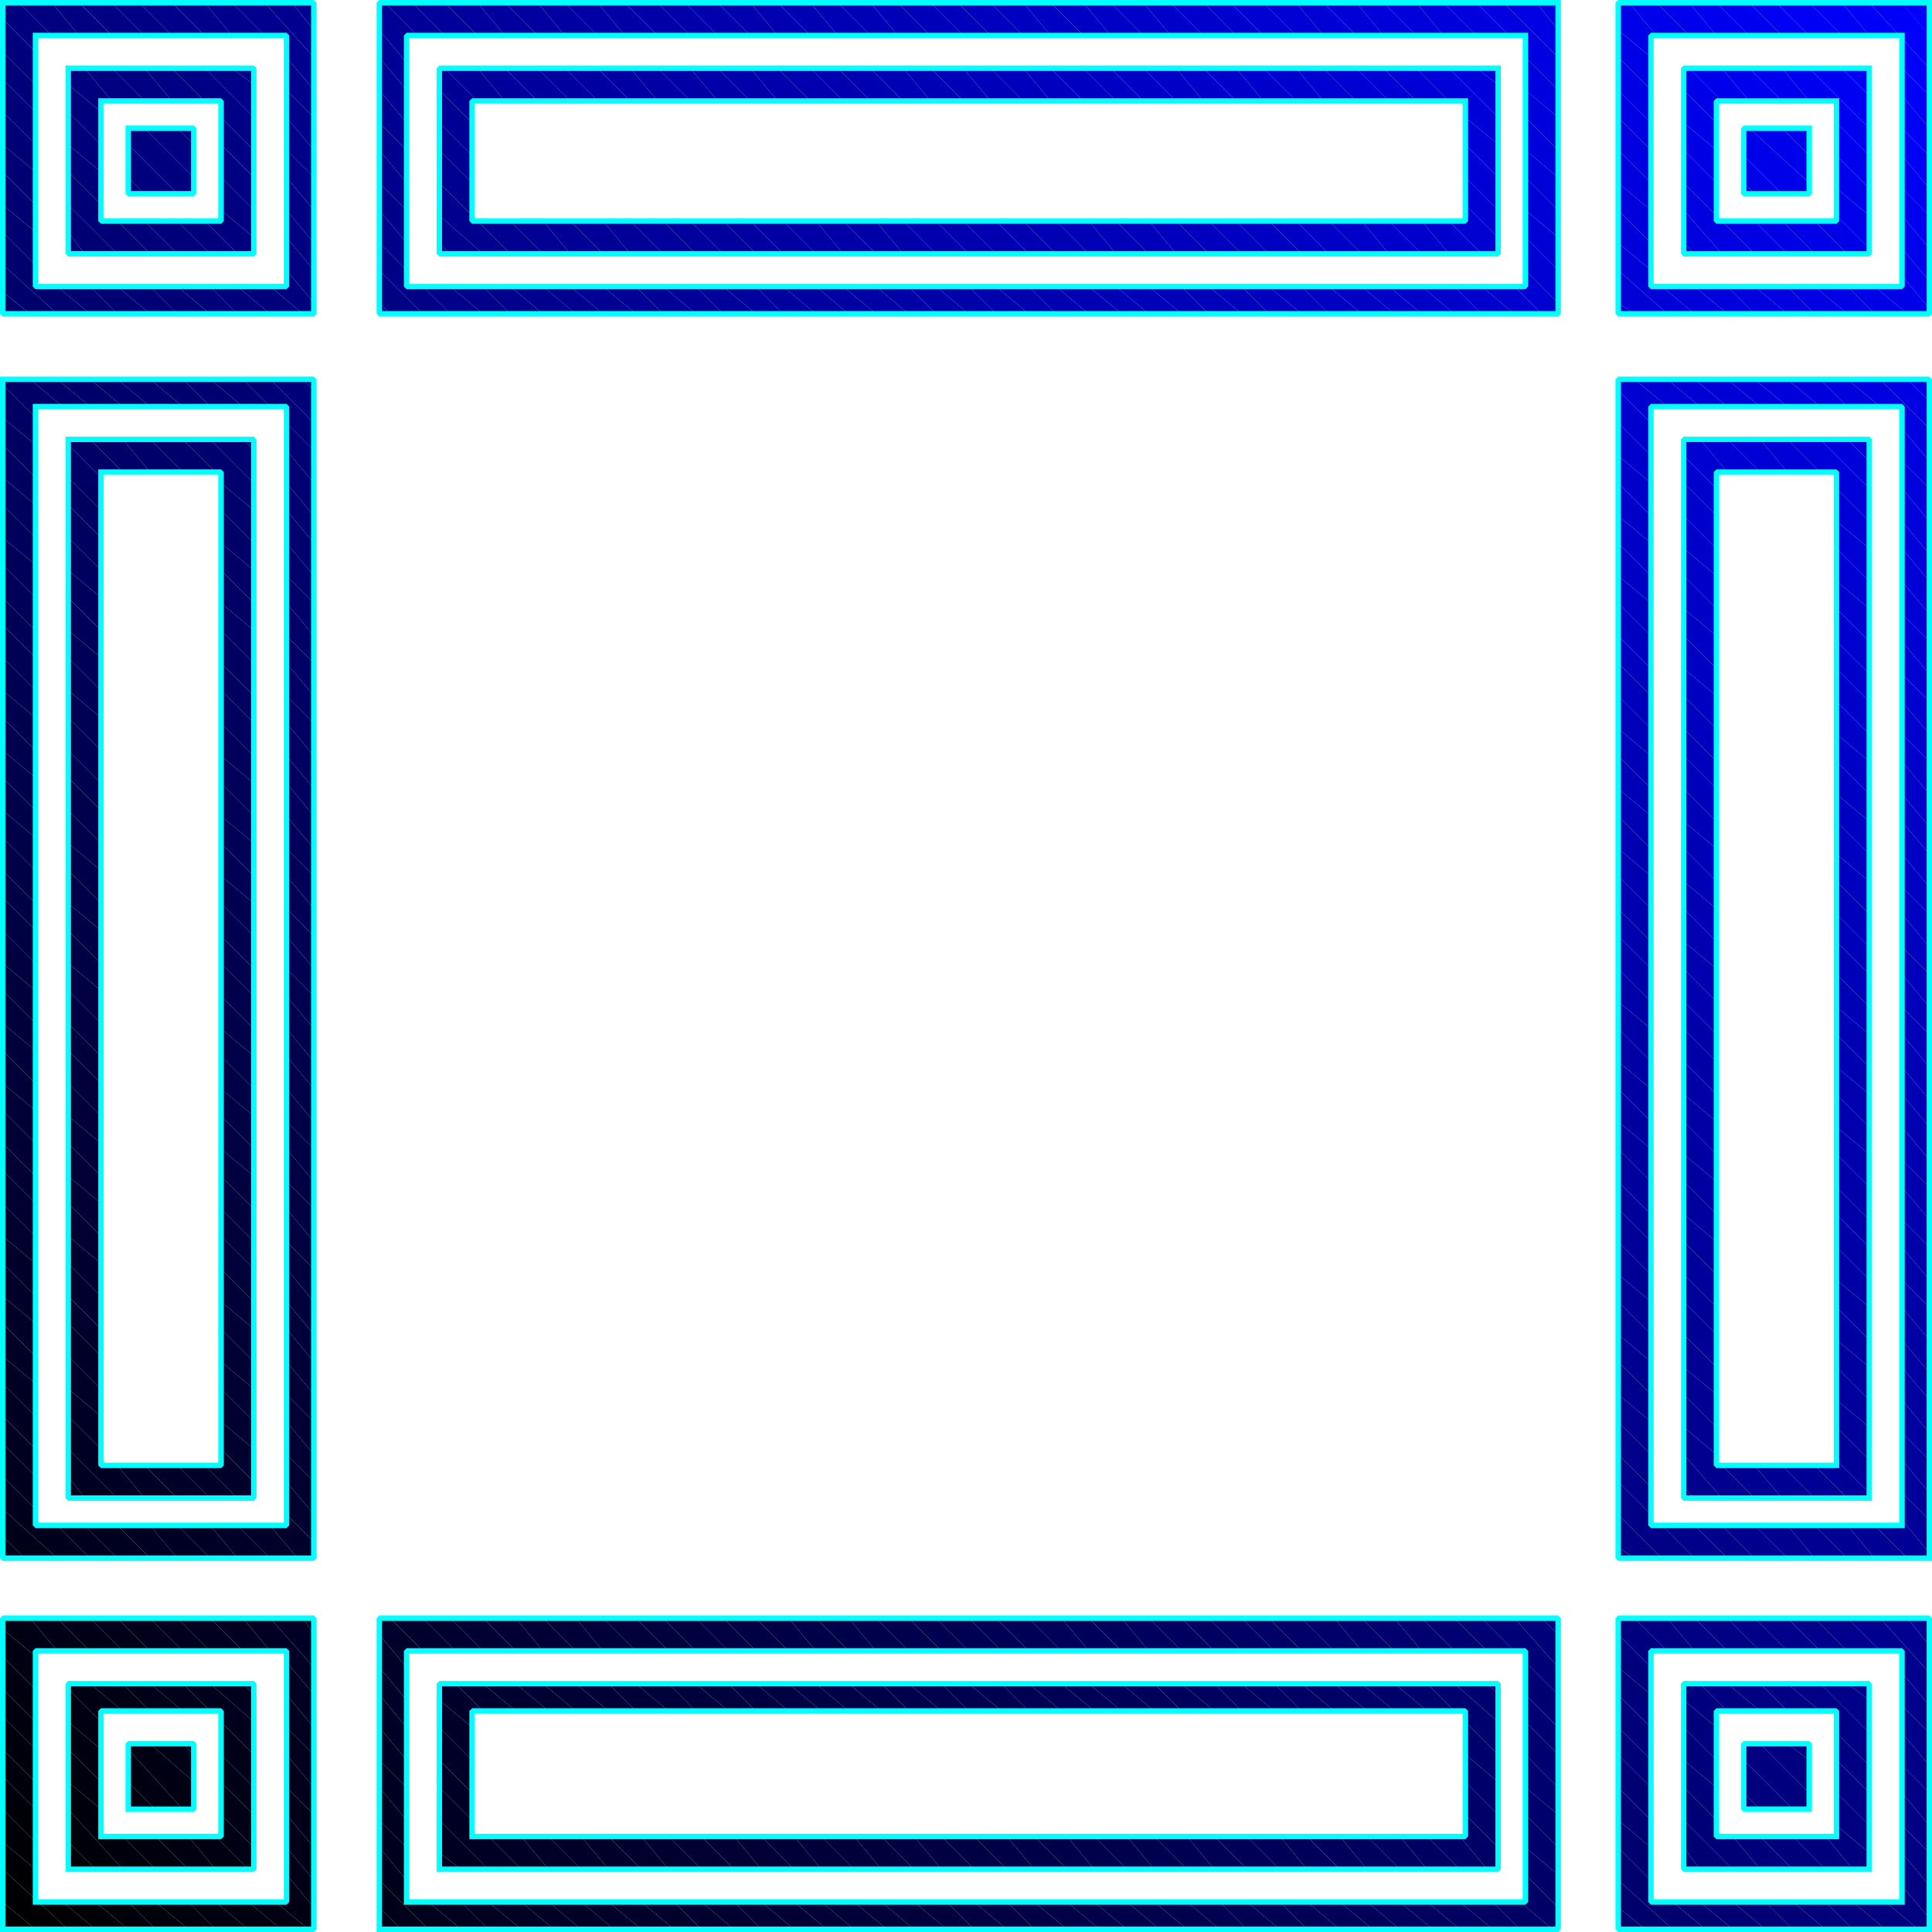 <svg xmlns="http://www.w3.org/2000/svg" width="354" height="354" version="1.2"><g fill="none" fill-rule="evenodd" stroke="#000" stroke-linecap="square" stroke-linejoin="bevel" font-family="'Sans Serif'" font-size="12.5" font-weight="400"><path fill="#00f" stroke="none" d="M.5 353.5h1-1m353-347-5-6h5v6"/><path fill="#000" stroke="none" d="M.5 353.5h1-1m1 0h-1v-5l6 5h-5"/><path fill="#000002" stroke="none" d="m6.5 353.5-6-5v-6l12 11h-6"/><path fill="#000004" stroke="none" d="m12.5 353.5-12-11v-5l6 5v6h5l6 5h-5"/><path fill="#000006" stroke="none" d="m17.5 353.5-6-5h6l6 5h-6m-11-11-6-5v-6l6 6v5"/><path fill="#000008" stroke="none" d="m23.5 353.5-6-5h6l5 5h-5m-11-11v-5l5 5h-5m-6-5-6-6v-6l6 6v6"/><path fill="#00000a" stroke="none" d="m28.5 353.5-5-5h5l6 5h-6m-11-11-5-5v-6l10 11h-5m-11-11-6-6v-5l6 6v5"/><path fill="#00000c" stroke="none" d="m34.5 353.5-6-5h6l5 5h-5m-12-11-10-11v-5l6 5v5h4l6 6h-6m-16-16-6-6v-6l6 6v6"/><path fill="#00000e" stroke="none" d="m39.5 353.5-5-5h5l6 5h-6m-11-11-6-6h6l6 6h-6m-10-11-6-5v-6l6 6v5m-12-11-6-6v-5l6 6v5"/><path fill="#000010" stroke="none" d="m45.5 353.5-6-5h6l6 5h-6m-11-11-6-6h6l5 6h-5m-11-11v-5l5 5h-5m-5-5-6-6v-5l6 5v6m-12-11-6-6v-6l6 6v6"/><path fill="#000012" stroke="none" d="m51.5 353.5-6-5h5l6 5h-5m-12-11-5-6h5l6 6h-6m-11-11-5-5v-6l10 11h-5m-10-11-6-5v-6l6 6v5m-12-11-6-6v-5l6 5v6"/><path fill="#000014" stroke="none" d="m56.5 353.5-6-5h2v-5l5 6v4h-1m-11-11-6-6h1v-4l6 6v4h-1m-12-11-10-11v-1h4l8 7v5h-2m-15-16-6-6v-1h4l6 5h-4v2m-12-12-6-5v-2h5l5 6h-4v1"/><path fill="#000016" stroke="none" d="m57.5 349.5-5-6v-5l5 6v5m-11-11-6-6v-6l6 6v6m-11-12-8-7h6l2 2v5m-13-13-6-5h6l5 5h-5m-12-11-5-6h5l6 6h-6"/><path fill="#000018" stroke="none" d="M69.5 353.5v-4l4 4h-4m-12-9-5-6v-6l5 6v6m-11-12-6-6v-5l6 6v5m-11-11-2-2h2v2m-8-8-5-5h5l6 5h-6m-11-11-6-6h6l6 6h-6m-16-17v-4l4 4h-4"/><path fill="#00001a" stroke="none" d="m73.5 353.5-4-4v-5l9 9h-5m-16-15-5-6v-5l5 5v6m-11-11-6-6v-6l6 6v6m-13-14-6-5h6l5 5h-5m-11-11-6-6h5l6 6h-5m-18-17-4-4v-5l10 9h-6"/><path fill="#00001c" stroke="none" d="m78.5 353.5-9-9v-6l5 6v4h4l6 5h-6m-21-21-5-5v-6l5 6v5m-11-11-6-6v-2h-2l-5-5h5l8 7v6m-19-19-6-6h6l6 6h-6m-17-17-10-9v-6l6 6v3h4l6 6h-6"/><path fill="#00001e" stroke="none" d="m84.5 353.5-6-5h6l5 5h-5m-10-9-5-6v-5l5 5v6m-17-17-5-6v-5l5 5v6m-11-12-8-7h6l2 2v5m-13-13-6-6h5l6 6h-5m-17-17-6-6h5l6 6h-5m-10-9-6-6v-6l6 6v6"/><path fill="#000020" stroke="none" d="m89.5 353.5-5-5h5l6 5h-6m-9-11v-3l4 3h-4m-6-4-5-5v-6l5 6v5m-17-17-5-5v-6l5 6v5m-11-11-2-2h2v2m-8-8-6-6h6l6 6h-6m-17-17-6-6h6l6 6h-6m-9-11v-4l3 4h-3m-6-4-6-6v-5l6 6v5"/><path fill="#002" stroke="none" d="m95.5 353.5-6-5h6l6 5h-6m-11-11-4-3v-6l9 9h-5m-10-9-5-6v-5l5 5v6m-17-17-5-6v-6l5 6v6m-13-14-6-6h6l5 6h-5m-17-17-6-6h6l5 6h-5m-12-11-3-4v-5l9 9h-6m-9-9-6-6v-6l6 6v6"/><path fill="#000024" stroke="none" d="m101.5 353.5-6-5h5l6 5h-5m-12-11-9-9v-6l6 6v3h3l6 6h-6m-15-15-5-5v-6l5 6v5m-17-17-5-6v-2h-3l-5-6h5l8 9v5m-25-25-5-6h5l6 6h-6m-11-11-9-9v-6l6 6v3h3l5 6h-5m-15-15-6-6v-5l6 5v6"/><path fill="#000026" stroke="none" d="m106.5 353.5-6-5h6l6 5h-6m-11-11-6-6h6l5 6h-5m-9-9-6-6v-5l6 6v5m-12-11-5-6v-6l5 6v6m-17-17-8-9h6l2 3v6m-19-20-6-6h6l5 6h-5m-12-11-5-6h5l6 6h-6m-8-9-6-6v-5l6 5v6m-12-12-6-5v-6l6 6v5"/><path fill="#000028" stroke="none" d="m112.5 353.5-6-5h5l6 5h-5m-12-11-5-6h5l6 6h-6m-14-14-6-6v-6l6 6v6m-12-12-5-6v-5l5 6v5m-17-17-2-3h2v3m-14-14-5-6h5l6 6h-6m-11-11-6-6h6l6 6h-6m-14-15-6-5v-6l6 6v5m-12-11-6-6v-5l6 5v6"/><path fill="#00002a" stroke="none" d="m117.5 353.5-6-5h6l6 5h-6m-11-11-6-6h6l5 6h-5m-20-20-6-6v-5l6 5v6m-12-11-5-6v-6l5 6v6m-25-26-6-6h6l5 6h-5m-11-11-6-6h5l6 6h-5m-20-20-6-6v-6l6 6v6m-12-12-6-5v-6l6 6v5"/><path fill="#00002c" stroke="none" d="m123.5 353.5-6-5h6l5 5h-5m-12-11-5-6h5l6 6h-6m-25-26-6-5v-3h3l5 5h-2v3m-12-11-5-6v-3h2l6 6h-3v3m-20-20-5-6h3v-2l5 5v3h-3m-11-11-6-6h3v-3l6 6v3h-3m-25-26-6-6v-5l6 6v5m-12-11-6-6v-5l6 5v6"/><path fill="#00002e" stroke="none" d="m128.5 353.5-5-5h5l6 5h-6m-11-11-6-6h6l5 6h-5m-23-29h-6l-5-5h5l6 5m-17-11-6-6h6l6 6h-6m-20-20-5-5v-6l5 6v5m-11-11-6-6v-5l6 5v6m-28-28-6-6v-6l6 6v6m-12-12-6-5v-6l6 6v5"/><path fill="#000030" stroke="none" d="m134.5 353.5-6-5h6l5 5h-5m-12-11-5-6h5l6 6h-6m-22-29h-6l-6-5h6l6 5m-17-11-6-6h5l6 6h-5m-26-25-5-6v-5l5 5v6m-11-12-6-5v-6l6 6v5m-28-28-6-6v-5l6 5v6m-12-11-6-6v-6l6 6v6"/><path fill="#000032" stroke="none" d="m139.5 353.5-5-5h5l6 5h-6m-11-11-6-6h6l6 6h-6m-23-29h-5l-6-5h5l6 5m-17-11-6-6h6l6 6h-6m-31-31-5-5v-6l5 6v5m-11-11-6-6v-5l6 5v6m-28-29-6-5v-6l6 6v5m-12-11-6-6v-5l6 6v5"/><path fill="#000034" stroke="none" d="m145.5 353.5-6-5h6l6 5h-6m-11-11-6-6h6l5 6h-5m-23-29h-6l-6-5h6l6 5m-17-11-6-6h6l5 6h-5m-37-36-5-6v-5l5 5v6m-11-12-6-5v-6l6 6v5m-28-28-6-6v-5l6 5v6m-12-11-6-6v-6l6 6v6"/><path fill="#000036" stroke="none" d="m151.5 353.5-6-5h5l6 5h-5m-12-11-5-6h5l6 6h-6m-23-29h-5l-6-5h6l5 5m-17-11-5-6h5l6 6h-6m-42-42-5-5v-6l5 6v5m-11-11-6-6v-5l6 5v6m-28-29-6-5v-6l6 6v5m-12-11-6-6v-5l6 5v6"/><path fill="#000038" stroke="none" d="m156.5 353.5-6-5h6l6 5h-6m-11-11-6-6h6l5 6h-5m-23-29h-6l-5-5h5l6 5m-17-11-6-6h6l5 6h-5m-48-47-5-6v-6l5 6v6m-11-12-6-5v-6l6 6v5m-28-28-6-6v-5l6 5v6m-12-12-6-5v-6l6 6v5"/><path fill="#00003a" stroke="none" d="m162.5 353.5-6-5h5l6 5h-5m-12-11-5-6h5l6 6h-6m-23-29h-5l-6-5h6l5 5m-17-11-5-6h5l6 6h-6m-53-53-5-6v-5l5 6v5m-11-11-6-6v-6l6 6v6m-28-29-6-5v-6l6 6v5m-12-11-6-6v-5l6 5v6"/><path fill="#00003c" stroke="none" d="m167.5 353.5-6-5h6l6 5h-6m-11-11-6-6h6l5 6h-5m-23-29h-6l-5-5h5l6 5m-17-11-6-6h6l6 6h-6m-59-58-5-6v-6l5 6v6m-11-12-6-6v-5l6 6v5m-28-28-6-6v-6l6 6v6m-12-12-6-5v-6l6 6v5"/><path fill="#00003e" stroke="none" d="m173.5 353.5-6-5h6l5 5h-5m-12-11-5-6h5l6 6h-6m-23-29h-5l-6-5h6l5 5m-16-11-6-6h5l6 6h-5m-65-64-5-6v-5l5 5v6m-11-11-6-6v-6l6 6v6m-28-29-6-6v-5l6 6v5m-12-11-6-6v-5l6 5v6"/><path fill="#000040" stroke="none" d="m178.5 353.5-5-5h5l6 5h-6m-11-11-6-6h6l5 6h-5m-23-29h-6l-5-5h5l6 5m-17-11-6-6h6l6 6h-6m-70-70-5-5v-6l5 6v5m-11-11-6-6v-5l6 5v6m-28-28-6-6v-6l6 6v6m-12-12-6-5v-6l6 6v5"/><path fill="#000042" stroke="none" d="m184.5 353.5-6-5h6l5 5h-5m-12-11-5-6h5l6 6h-6m-22-29h-6l-6-5h6l6 5m-17-11-6-6h5l6 6h-5m-76-75-5-6v-5l5 5v6m-11-12-6-5v-6l6 6v5m-28-28-6-6v-5l6 5v6m-12-11-6-6v-6l6 6v6"/><path fill="#004" stroke="none" d="m189.5 353.5-5-5h5l6 5h-6m-11-11-6-6h6l6 6h-6m-23-29h-5l-6-5h5l6 5m-17-11-6-6h6l6 6h-6m-81-81-5-5v-6l5 6v5m-11-11-6-6v-5l6 5v6m-28-29-6-5v-6l6 6v5m-12-11-6-6v-5l6 6v5"/><path fill="#000046" stroke="none" d="m195.5 353.5-6-5h6l6 5h-6m-11-11-6-6h6l5 6h-5m-23-29h-6l-6-5h6l6 5m-17-11-6-6h6l5 6h-5m-87-86-5-6v-5l5 5v6m-11-12-6-5v-6l6 6v5m-28-28-6-6v-5l6 5v6m-12-11-6-6v-6l6 6v6"/><path fill="#000048" stroke="none" d="m201.5 353.5-6-5h5l6 5h-5m-12-11-5-6h5l6 6h-6m-23-29h-5l-6-5h6l5 5m-17-11-5-6h5l6 6h-6m-92-92-5-5v-6l5 6v5m-11-11-6-6v-5l6 5v6m-28-29-6-5v-6l6 6v5m-12-11-6-6v-5l6 5v6"/><path fill="#00004a" stroke="none" d="m206.5 353.5-6-5h6l6 5h-6m-11-11-6-6h6l5 6h-5m-23-29h-6l-5-5h5l6 5m-17-11-6-6h6l5 6h-5m-98-97-5-6v-6l5 6v6m-11-12-6-5v-6l6 6v5m-28-28-6-6v-5l6 5v6m-12-12-6-5v-6l6 6v5"/><path fill="#00004c" stroke="none" d="m212.5 353.5-6-5h5l6 5h-5m-12-11-5-6h5l6 6h-6m-23-29h-5l-6-5h6l5 5m-17-11-5-6h5l6 6h-6m-103-103-5-6v-5l5 6v5m-11-11-6-6v-6l6 6v6m-28-29-6-5v-6l6 6v5m-12-11-6-6v-5l6 5v6"/><path fill="#00004e" stroke="none" d="m217.5 353.5-6-5h6l6 5h-6m-11-11-6-6h6l5 6h-5m-23-29h-6l-5-5h5l6 5m-17-11-6-6h6l6 6h-6m-109-108-5-6v-6l5 6v6m-11-12-6-6v-5l6 6v5m-28-28-6-6v-6l6 6v6m-12-12-6-5v-6l6 6v5"/><path fill="#000050" stroke="none" d="m223.5 353.5-6-5h6l5 5h-5m-12-11-5-6h5l6 6h-6m-23-29h-5l-6-5h6l5 5m-16-11-6-6h5l6 6h-5m-115-114-5-6v-5l5 5v6m-11-11-6-6v-6l6 6v6m-28-29-6-6v-5l6 6v5m-12-11-6-6v-5l6 5v6"/><path fill="#000052" stroke="none" d="m228.5 353.5-5-5h5l6 5h-6m-11-11-6-6h6l5 6h-5m-23-29h-6l-5-5h5l6 5m-17-11-6-6h6l6 6h-6m-120-120-5-5v-6l5 6v5m-11-11-6-6v-5l6 5v6m-28-28-6-6v-6l6 6v6m-12-12-6-5v-6l6 6v5"/><path fill="#000054" stroke="none" d="m234.5 353.5-6-5h6l5 5h-5m-12-11-5-6h5l6 6h-6m-22-29h-6l-6-5h6l6 5m-17-11-6-6h5l6 6h-5m-126-125-5-6v-5l5 5v6m-11-12-6-5v-6l6 6v5m-28-28-6-6v-5l6 5v6m-12-11-6-6v-6l6 6v6"/><path fill="#000056" stroke="none" d="m239.5 353.5-5-5h5l6 5h-6m-11-11-6-6h6l6 6h-6m-23-29h-5l-6-5h5l6 5m-17-11-6-6h6l6 6h-6m-131-131-5-5v-6l5 6v5m-11-11-6-6v-5l6 5v6m-28-29-6-5v-6l6 6v5m-12-11-6-6v-5l6 6v5"/><path fill="#000058" stroke="none" d="m245.5 353.5-6-5h6l6 5h-6m-11-11-6-6h6l5 6h-5m-23-29h-6l-6-5h6l6 5m-17-11-6-6h6l5 6h-5m-137-136-5-6v-5l5 5v6m-11-12-6-5v-6l6 6v5m-28-28-6-6v-5l6 5v6m-12-11-6-6v-6l6 6v6"/><path fill="#00005a" stroke="none" d="m251.5 353.5-6-5h5l6 5h-5m-12-11-5-6h5l6 6h-6m-23-29h-5l-6-5h6l5 5m-17-11-5-6h5l6 6h-6m-142-142-5-5v-6l5 6v5m-11-11-6-6v-5l6 5v6m-28-29-6-5v-6l6 6v5m-12-11-6-6v-5l6 5v6"/><path fill="#00005c" stroke="none" d="m256.5 353.5-6-5h6l6 5h-6m-11-11-6-6h6l5 6h-5m-23-29h-6l-5-5h5l6 5m-17-11-6-6h6l5 6h-5m-148-147-5-6v-6l5 6v6m-11-12-6-5v-6l6 6v5m-28-28-6-6v-5l6 5v6m-12-12-6-5v-6l6 6v5"/><path fill="#00005e" stroke="none" d="m262.5 353.5-6-5h5l6 5h-5m-12-11-5-6h5l6 6h-6m-23-29h-5l-6-5h6l5 5m-17-11-5-6h5l6 6h-6m-153-153-5-6v-5l5 6v5m-11-11-6-6v-6l6 6v6m-28-29-6-5v-6l6 6v5m-12-11-6-6v-5l6 5v6"/><path fill="#000060" stroke="none" d="m267.5 353.5-6-5h6l6 5h-6m-11-11-6-6h6l5 6h-5m-23-29h-6l-5-5h5l6 5m-17-11-6-6h6l6 6h-6m-159-158-5-6v-6l5 6v6m-11-12-6-6v-5l6 6v5m-28-28-6-6v-6l6 6v6m-12-12-6-5v-6l6 6v5"/><path fill="#000062" stroke="none" d="m273.5 353.5-6-5h6l5 5h-5m-12-11-5-6h5l6 6h-6m-23-29h-5l-6-5h6l5 5m-16-11-6-6h5l6 6h-5m-165-164-5-6v-5l5 5v6m-11-11-6-6v-6l6 6v6m-28-29-6-6v-5l6 6v5m-12-11-6-6v-5l6 5v6"/><path fill="#000064" stroke="none" d="m278.5 353.5-5-5h5l6 5h-6m-11-11-6-6h6l5 6h-5m-23-29h-6l-5-5h5l6 5m-17-11-6-6h6l6 6h-6m-170-170-5-5v-6l5 6v5m-11-11-6-6v-5l6 5v6m-28-28-6-6v-6l6 6v6m-12-12-6-5v-6l6 6v5"/><path fill="#006" stroke="none" d="m284.5 353.5-6-5h1v-5l6 6v4h-1m-12-11-5-6h1v-4l6 6v4h-2m-22-29h-6l-6-5h6l6 5m-17-11-6-6h5l6 6h-5m-176-175-5-6v-5l5 5v6m-11-12-6-5v-6l6 6v5m-28-28-6-6v-1h4l6 6h-4v1m-12-11-6-6v-1h5l6 5h-5v2"/><path fill="#000068" stroke="none" d="m285.5 349.5-6-6v-5l6 5v6m-11-11-6-6v-6l6 6v6m-19-25h-5l-6-5h5l6 5m-17-11-6-6h6l6 6h-6m-181-181-5-5v-6l5 6v5m-11-11-6-6v-5l6 5v6m-24-24-6-6h6l5 6h-5m-11-12-6-5h5l6 5h-5"/><path fill="#00006a" stroke="none" d="M296.5 353.5v-4l5 4h-5m-11-10-6-5v-6l6 6v5m-11-11-6-6v-5l6 5v6m-13-19h-6l-6-5h6l6 5m-17-11-6-6h6l5 6h-5m-187-186-5-6v-5l5 5v6m-11-12-6-5v-6l6 6v5m-19-18-5-6h5l6 6h-6m-11-12-6-5h6l6 5h-6m-16-17v-4l5 4h-5"/><path fill="#00006c" stroke="none" d="m301.5 353.5-5-4v-5l10 9h-5m-16-15-6-6v-5l6 5v6m-11-12-6-5v-6l6 6v5m-8-13h-5l-6-5h6l5 5m-17-11-5-6h5l6 6h-6m-192-192-5-5v-6l5 6v5m-11-11-6-6v-5l6 5v6m-13-13-6-6h6l6 6h-6m-11-12-6-5h5l6 5h-5m-17-17-5-4v-5l10 9h-5"/><path fill="#00006e" stroke="none" d="m306.5 353.5-10-9v-6l6 6v4h4l6 5h-6m-21-21-6-5v-6l6 6v5m-11-11-6-6v-2h-2l-5-5h5l8 7v6m-19-19-6-6h6l5 6h-5m-198-197-5-6v-6l5 6v6m-11-12-6-5v-2h-1l-6-6h5l8 8v5m-19-19-6-5h6l6 5h-6m-17-17-10-9v-6l6 6v4h4l6 5h-6"/><path fill="#000070" stroke="none" d="m312.5 353.5-6-5h5l6 5h-5m-10-9-6-6v-5l6 5v6m-17-17-6-6v-6l6 6v6m-11-12-8-7h6l2 2v5m-14-13-5-6h5l6 6h-6m-203-203-5-6v-5l5 6v5m-11-11-8-8h6l2 2v6m-13-14-6-5h6l5 5h-5m-17-17-6-5h6l5 5h-5m-10-9-6-6v-5l6 5v6"/><path fill="#000072" stroke="none" d="m317.5 353.5-6-5h6l6 5h-6m-9-11v-4l3 4h-3m-6-4-6-5v-6l6 6v5m-17-17-6-6v-5l6 6v5m-11-11-2-2h2v2m-8-8-6-6h6l6 6h-6m-209-208-5-6v-6l5 6v6m-11-12-2-2h2v2m-8-8-5-5h5l6 5h-6m-17-17-5-5h5l6 5h-6m-9-11v-4l3 4h-3m-6-4-6-5v-6l6 6v5"/><path fill="#000074" stroke="none" d="m323.5 353.5-6-5h6l5 5h-5m-12-11-3-4v-5l9 9h-6m-9-9-6-6v-6l6 6v6m-17-17-6-6v-6l6 6v6m-13-14-6-6h5l6 6h-5m-215-214-5-6v-5l5 5v6m-13-14-6-5h6l5 5h-5m-17-17-6-5h6l5 5h-5m-12-11-3-4v-5l9 9h-6m-9-9-6-6v-5l6 5v6"/><path fill="#000076" stroke="none" d="m328.5 353.5-5-5h5l6 5h-6m-11-11-9-9v-6l6 6v3h3l5 6h-5m-15-15-6-6v-5l6 6v5m-17-17-6-6v-2h-2l-6-6h6l8 9v5m-228-228-5-5v-3h-3l-5-5h5l8 8v5m-25-25-5-5h5l6 5h-6m-11-11-9-9v-6l6 6v3h3l6 6h-6m-15-15-6-5v-6l6 6v5"/><path fill="#000078" stroke="none" d="m334.5 353.5-6-5h6l5 5h-5m-12-11-5-6h5l6 6h-6m-8-9-6-6v-5l6 5v6m-12-11-6-6v-6l6 6v6m-17-17-8-9h5l3 3v6m-228-228-8-8h6l2 2v6m-19-20-6-5h6l5 5h-5m-11-11-6-6h5l6 6h-5m-9-9-6-6v-5l6 5v6m-12-11-6-6v-6l6 6v6"/><path fill="#00007a" stroke="none" d="m339.5 353.5-5-5h5l6 5h-6m-11-11-6-6h6l6 6h-6m-9-11v-3l3 3h-3m-5-4-6-5v-6l6 6v5m-12-11-6-6v-5l6 5v6m-17-17-3-3h3v3m-228-228-2-2h2v2m-14-14-5-5h5l6 5h-6m-11-11-6-6h6l6 6h-6m-9-11v-3l3 3h-3m-5-4-6-5v-6l6 6v5m-12-11-6-6v-5l6 6v5"/><path fill="#00007c" stroke="none" d="m345.5 353.5-6-5h6l6 5h-6m-11-11-6-6h6l5 6h-5m-12-11-3-3v-6l9 9h-6m-8-9-6-6v-5l6 5v6m-12-12-6-5v-6l6 6v5m-253-253-6-5h6l6 5h-6m-11-11-6-6h5l6 6h-5m-12-11-3-3v-6l9 9h-6m-8-9-6-6v-5l6 5v6m-12-11-6-6v-6l6 6v6"/><path fill="#00007e" stroke="none" d="m351.5 353.5-6-5h3v-3l5 6v2h-2m-12-11-5-6h2v-2l6 5v3h-3m-11-11-9-9v-3h3l9 9v3h-3m-14-15-6-5v-3h3l5 5h-2v3m-12-11-6-6v-3h3l6 6h-3v3m-247-248-6-5h3v-3l5 6v2h-2m-12-11-6-6h3v-2l6 5v3h-3m-11-11-9-9v-3h3l9 9v3h-3m-14-15-6-5v-3h3l5 6h-2v2m-12-11-6-6v-3h3l6 6h-3v3"/><path fill="navy" stroke="none" d="m353.5 351.5-5-6v-6l5 6v6m-11-12-6-5v-6l6 6v5m-11-11-9-9h5l4 3v6m-15-15-5-5h5l6 5h-6m-11-11-6-6h6l5 6h-5m-248-247-5-6v-6l5 6v6m-11-12-6-5v-6l6 6v5m-11-11-9-9h6l3 3v6m-15-14-5-6h5l6 6h-6m-11-12-6-6h6l5 6h-5"/><path fill="#000082" stroke="none" d="m353.5 345.5-5-6v-5l5 5v6m-11-11-6-6v-6l6 6v6m-11-12-4-3h4v3m-9-9-6-5h6l5 5h-5m-12-11-5-6h5l6 6h-6m-14-17v-2l3 2h-3m-227-228v-2l2 2h-2m-12-8-5-6v-5l5 6v5m-11-11-6-6v-6l6 6v6m-11-12-3-3h3v3m-9-8-6-6h6l5 6h-5m-12-12-5-6h5l6 6h-6"/><path fill="#000084" stroke="none" d="m353.5 339.5-5-5v-6l5 6v5m-11-11-6-6v-5l6 6v5m-15-15-5-5h5l6 5h-6m-11-11-6-6h6l6 6h-6m-17-17-3-2v-6l8 8h-5m-228-228-2-2v-6l8 8h-6m-14-13-5-6v-6l5 6v6m-11-12-6-6v-5l6 6v5m-15-14-5-6h5l6 6h-6m-11-12-6-6h6l6 6h-6"/><path fill="#000086" stroke="none" d="m353.5 334.5-5-6v-5l5 5v6m-11-11-6-6v-4h-3l-6-5h6l9 9v6m-20-21-6-6h5l6 6h-5m-18-17-8-8v-6l6 6v2h2l6 6h-6m-227-228-8-8v-5l5 5v3h3l5 5h-5m-20-19-5-6v-5l5 5v6m-11-11-6-6v-3h-3l-6-6h6l9 9v6m-20-21-6-6h5l6 6h-5"/><path fill="#008" stroke="none" d="m353.5 328.5-5-5v-6l5 6v5m-11-11-9-9h5l4 3v6m-15-15-6-6h6l6 6h-6m-17-17-6-6h6l6 6h-6m-8-8-6-6v-5l6 6v5m-220-220-5-5h5l6 5h-6m-8-8-5-5v-6l5 6v5m-17-17-5-5v-6l5 6v5m-11-11-9-9h5l4 3v6m-15-15-6-6h6l6 6h-6"/><path fill="#00008a" stroke="none" d="m353.5 323.5-5-6v-5l5 5v6m-11-12-4-3h4v3m-9-9-6-6h5l6 6h-5m-17-17-6-6h5l6 6h-5m-8-11v-2l2 2h-2m-6-2-6-6v-6l6 6v6m-214-215-6-5h6l5 5h-5m-8-11v-2l2 2h-2m-6-2-5-6v-5l5 5v6m-17-17-5-6v-5l5 5v6m-11-12-4-3h4v3m-9-9-6-6h6l5 6h-5"/><path fill="#00008c" stroke="none" d="m353.5 317.5-5-5v-6l5 6v5m-15-15-6-6h6l6 6h-6m-17-17-6-6h6l6 6h-6m-11-11-2-2v-6l7 8h-5m-8-8-6-6v-5l6 5v6m-209-209-5-5h5l6 5h-6m-11-11-2-2v-5l8 7h-6m-8-8-5-5v-6l5 6v5m-17-17-5-5v-6l5 6v5m-15-15-5-6h5l6 6h-6"/><path fill="#00008e" stroke="none" d="m353.5 312.5-5-6v-4h-4l-6-6h6l9 10v6m-26-27-6-6h6l5 6h-5m-12-11-7-8v-5l6 5v2h1l6 6h-6m-13-14-6-5v-6l6 6v5m-203-203-6-5h6l6 5h-6m-11-11-8-7v-6l6 6v1h1l6 6h-5m-14-13-5-6v-5l5 5v6m-17-17-5-6v-4h-4l-6-6h6l9 10v6"/><path fill="#000090" stroke="none" d="m353.5 306.5-9-10h5l4 5v5m-21-21-5-6h5l6 6h-6m-11-11-6-6h6l5 6h-5m-7-8-6-5v-6l6 6v5m-12-11-6-6v-5l6 5v6m-197-198-6-5h5l6 5h-5m-12-11-6-6h6l6 6h-6m-7-7-6-6v-6l6 6v6m-12-12-5-5v-6l5 6v5m-17-17-9-10h5l4 5v5"/><path fill="#000092" stroke="none" d="m353.5 301.5-4-5h4v5m-15-16-6-6h6l5 6h-5m-12-11-5-6h5l6 6h-6m-12-13-6-6v-5l6 5v6m-12-12-6-5v-6l6 6v5m-192-192-6-5h6l6 5h-6m-11-11-6-6h6l5 6h-5m-13-13-6-6v-5l6 6v5m-12-11-5-6v-6l5 6v6m-17-17-4-5h4v5"/><path fill="#000094" stroke="none" d="m343.5 285.5-5-6h5l6 6h-6m-11-11-6-6h6l6 6h-6m-18-19-6-5v-6l6 6v5m-12-11-6-6v-5l6 5v6m-186-187-6-5h6l5 5h-5m-12-11-5-6h5l6 6h-6m-18-18-6-6v-6l6 6v6m-12-12-5-6v-5l5 6v5"/><path fill="#000096" stroke="none" d="m349.5 285.5-6-6h5v-1l5 6v1h-4m-11-11-6-6h4v-1l6 6v1h-4m-24-24-6-6v-6l6 6v6m-12-12-6-5v-6l6 6v5m-181-181-5-5h5l6 5h-6m-11-11-6-6h6l5 6h-5m-24-24-6-6v-4h1l6 6h-1v4m-12-11-5-6v-5h1l6 6h-2v5"/><path fill="#000098" stroke="none" d="m353.5 284.5-5-6v-5l5 5v6m-11-11-6-6v-6l6 6v6m-28-29-6-6v-5l6 6v5m-12-11-6-6v-6l6 6v6m-175-176-6-5h6l5 5h-5m-12-11-5-6h5l6 6h-6m-28-28-6-6h6l5 6h-5m-11-12-6-6h5l6 6h-5"/><path fill="#00009a" stroke="none" d="m353.5 278.5-5-5v-6l5 6v5m-11-11-6-6v-5l6 5v6m-28-28-6-6v-6l6 6v6m-12-12-6-6v-5l6 6v5m-170-170-5-5h5l6 5h-6m-11-11-6-6h6l6 6h-6m-29-28-5-6h5l6 6h-6m-11-12-6-6h6l6 6h-6"/><path fill="#00009c" stroke="none" d="m353.5 273.5-5-6v-5l5 5v6m-11-12-6-5v-6l6 6v5m-28-28-6-6v-5l6 5v6m-12-11-6-6v-6l6 6v6m-164-165-6-5h6l5 5h-5m-11-11-6-6h5l6 6h-5m-29-28-6-6h6l6 6h-6m-11-12-6-6h6l5 6h-5"/><path fill="#00009e" stroke="none" d="m353.5 267.5-5-5v-6l5 6v5m-11-11-6-6v-5l6 5v6m-28-29-6-5v-6l6 6v5m-12-11-6-6v-5l6 5v6m-159-159-5-5h5l6 5h-6m-11-11-6-6h6l6 6h-6m-28-28-6-6h5l6 6h-5m-12-12-5-6h5l6 6h-6"/><path fill="#0000a0" stroke="none" d="m353.5 262.5-5-6v-6l5 6v6m-11-12-6-5v-6l6 6v5m-28-28-6-6v-5l6 5v6m-12-12-6-5v-6l6 6v5m-153-153-6-5h6l6 5h-6m-11-11-6-6h5l6 6h-5m-29-28-6-6h6l6 6h-6m-11-12-6-6h6l5 6h-5"/><path fill="#0000a2" stroke="none" d="m353.5 256.5-5-6v-5l5 6v5m-11-11-6-6v-5l6 5v6m-28-29-6-5v-6l6 6v5m-12-11-6-6v-5l6 5v6m-147-148-6-5h5l6 5h-5m-12-11-6-6h6l6 6h-6m-28-28-6-6h6l5 6h-5m-12-12-5-6h5l6 6h-6"/><path fill="#0000a4" stroke="none" d="m353.5 251.5-5-6v-6l5 6v6m-11-12-6-5v-6l6 6v5m-28-28-6-6v-5l6 5v6m-12-12-6-5v-6l6 6v5m-142-142-6-5h6l6 5h-6m-11-11-6-6h6l5 6h-5m-29-28-5-6h5l6 6h-6m-11-12-6-6h6l5 6h-5"/><path fill="#0000a6" stroke="none" d="m353.5 245.5-5-6v-5l5 5v6m-11-11-6-6v-6l6 6v6m-28-29-6-5v-6l6 6v5m-12-11-6-6v-5l6 5v6m-136-137-6-5h6l5 5h-5m-12-11-5-6h5l6 6h-6m-28-28-6-6h6l5 6h-5m-12-12-5-6h5l6 6h-6"/><path fill="#0000a8" stroke="none" d="m353.5 239.5-5-5v-6l5 6v5m-11-11-6-6v-5l6 6v5m-28-28-6-6v-6l6 6v6m-12-12-6-5v-6l6 6v5m-131-131-5-5h5l6 5h-6m-11-11-6-6h6l5 6h-5m-29-28-5-6h5l6 6h-6m-11-12-6-6h6l6 6h-6"/><path fill="#00a" stroke="none" d="m353.5 234.5-5-6v-5l5 5v6m-11-11-6-6v-6l6 6v6m-28-29-6-6v-5l6 6v5m-12-11-6-6v-6l6 6v6m-125-126-6-5h6l5 5h-5m-12-11-5-6h5l6 6h-6m-28-28-6-6h6l5 6h-5m-11-12-6-6h5l6 6h-5"/><path fill="#0000ac" stroke="none" d="m353.5 228.5-5-5v-6l5 6v5m-11-11-6-6v-5l6 5v6m-28-28-6-6v-6l6 6v6m-12-12-6-6v-5l6 6v5m-120-120-5-5h5l6 5h-6m-11-11-6-6h6l6 6h-6m-29-28-5-6h5l6 6h-6m-11-12-6-6h6l6 6h-6"/><path fill="#0000ae" stroke="none" d="m353.5 223.5-5-6v-5l5 5v6m-11-12-6-5v-6l6 6v5m-28-28-6-6v-5l6 5v6m-12-11-6-6v-6l6 6v6m-114-115-6-5h6l5 5h-5m-11-11-6-6h5l6 6h-5m-29-28-6-6h6l6 6h-6m-11-12-6-6h6l5 6h-5"/><path fill="#0000b0" stroke="none" d="m353.5 217.5-5-5v-6l5 6v5m-11-11-6-6v-5l6 5v6m-28-29-6-5v-6l6 6v5m-12-11-6-6v-5l6 5v6m-109-109-5-5h5l6 5h-6m-11-11-6-6h6l6 6h-6m-28-28-6-6h5l6 6h-5m-12-12-5-6h5l6 6h-6"/><path fill="#0000b2" stroke="none" d="m353.5 212.5-5-6v-6l5 6v6m-11-12-6-5v-6l6 6v5m-28-28-6-6v-5l6 5v6m-12-12-6-5v-6l6 6v5m-103-103-6-5h6l6 5h-6m-11-11-6-6h5l6 6h-5m-29-28-6-6h6l6 6h-6m-11-12-6-6h6l5 6h-5"/><path fill="#0000b4" stroke="none" d="m353.5 206.5-5-6v-5l5 6v5m-11-11-6-6v-5l6 5v6m-28-29-6-5v-6l6 6v5m-12-11-6-6v-5l6 5v6m-97-98-6-5h5l6 5h-5m-12-11-6-6h6l6 6h-6m-28-28-6-6h6l5 6h-5m-12-12-5-6h5l6 6h-6"/><path fill="#0000b6" stroke="none" d="m353.5 201.5-5-6v-6l5 6v6m-11-12-6-5v-6l6 6v5m-28-28-6-6v-5l6 5v6m-12-12-6-5v-6l6 6v5m-92-92-6-5h6l6 5h-6m-11-11-6-6h6l5 6h-5m-29-28-5-6h5l6 6h-6m-11-12-6-6h6l5 6h-5"/><path fill="#0000b8" stroke="none" d="m353.5 195.5-5-6v-5l5 5v6m-11-11-6-6v-6l6 6v6m-28-29-6-5v-6l6 6v5m-12-11-6-6v-5l6 5v6m-86-87-6-5h6l5 5h-5m-12-11-5-6h5l6 6h-6m-28-28-6-6h6l5 6h-5m-12-12-5-6h5l6 6h-6"/><path fill="#0000ba" stroke="none" d="m353.5 189.5-5-5v-6l5 6v5m-11-11-6-6v-5l6 6v5m-28-28-6-6v-6l6 6v6m-12-12-6-5v-6l6 6v5m-81-81-5-5h5l6 5h-6m-11-11-6-6h6l5 6h-5m-29-28-5-6h5l6 6h-6m-11-12-6-6h6l6 6h-6"/><path fill="#0000bc" stroke="none" d="m353.5 184.5-5-6v-5l5 5v6m-11-11-6-6v-6l6 6v6m-28-29-6-6v-5l6 6v5m-12-11-6-6v-6l6 6v6m-75-76-6-5h6l5 5h-5m-12-11-5-6h5l6 6h-6m-28-28-6-6h6l5 6h-5m-11-12-6-6h5l6 6h-5"/><path fill="#0000be" stroke="none" d="m353.5 178.5-5-5v-6l5 6v5m-11-11-6-6v-5l6 5v6m-28-28-6-6v-6l6 6v6m-12-12-6-6v-5l6 6v5m-70-70-5-5h5l6 5h-6m-11-11-6-6h6l6 6h-6m-29-28-5-6h5l6 6h-6m-11-12-6-6h6l6 6h-6"/><path fill="#0000c0" stroke="none" d="m353.5 173.5-5-6v-5l5 5v6m-11-12-6-5v-6l6 6v5m-28-28-6-6v-5l6 5v6m-12-11-6-6v-6l6 6v6m-64-65-6-5h6l5 5h-5m-11-11-6-6h5l6 6h-5m-29-28-6-6h6l6 6h-6m-11-12-6-6h6l5 6h-5"/><path fill="#0000c2" stroke="none" d="m353.5 167.5-5-5v-6l5 6v5m-11-11-6-6v-5l6 5v6m-28-29-6-5v-6l6 6v5m-12-11-6-6v-5l6 5v6m-59-59-5-5h5l6 5h-6m-11-11-6-6h6l6 6h-6m-28-28-6-6h5l6 6h-5m-12-12-5-6h5l6 6h-6"/><path fill="#0000c4" stroke="none" d="m353.5 162.5-5-6v-6l5 6v6m-11-12-6-5v-6l6 6v5m-28-28-6-6v-5l6 5v6m-12-12-6-5v-6l6 6v5m-53-53-6-5h6l6 5h-6m-11-11-6-6h5l6 6h-5m-29-28-6-6h6l6 6h-6m-11-12-6-6h6l5 6h-5"/><path fill="#0000c6" stroke="none" d="m353.5 156.5-5-6v-5l5 6v5m-11-11-6-6v-5l6 5v6m-28-29-6-5v-6l6 6v5m-12-11-6-6v-5l6 5v6m-47-48-6-5h5l6 5h-5m-12-11-6-6h6l6 6h-6m-28-28-6-6h6l5 6h-5m-12-12-5-6h5l6 6h-6"/><path fill="#0000c8" stroke="none" d="m353.5 151.5-5-6v-6l5 6v6m-11-12-6-5v-6l6 6v5m-28-28-6-6v-5l6 5v6m-12-12-6-5v-6l6 6v5m-42-42-6-5h6l6 5h-6m-11-11-6-6h6l5 6h-5m-29-28-5-6h5l6 6h-6m-11-12-6-6h6l5 6h-5"/><path fill="#0000ca" stroke="none" d="m353.5 145.5-5-6v-5l5 5v6m-11-11-6-6v-6l6 6v6m-28-29-6-5v-6l6 6v5m-12-11-6-6v-5l6 5v6m-36-37-6-5h6l5 5h-5m-12-11-5-6h5l6 6h-6m-28-28-6-6h6l5 6h-5m-12-12-5-6h5l6 6h-6"/><path fill="#00c" stroke="none" d="m353.5 139.5-5-5v-6l5 6v5m-11-11-6-6v-5l6 6v5m-28-28-6-6v-6l6 6v6m-12-12-6-5v-6l6 6v5m-31-31-5-5h5l6 5h-6m-11-11-6-6h6l5 6h-5m-29-28-5-6h5l6 6h-6m-11-12-6-6h6l6 6h-6"/><path fill="#0000ce" stroke="none" d="m353.5 134.5-5-6v-5l5 5v6m-11-11-6-6v-6l6 6v6m-28-29-6-6v-5l6 6v5m-12-11-6-6v-6l6 6v6m-25-26-6-5h6l5 5h-5m-12-11-5-6h5l6 6h-6m-28-28-6-6h6l5 6h-5m-11-12-6-6h5l6 6h-5"/><path fill="#0000d0" stroke="none" d="m353.5 128.5-5-5v-6l5 6v5m-11-11-6-6v-5l6 5v6m-28-28-6-6v-3h3l5 6h-2v3m-12-12-6-6v-2h3l6 5h-3v3m-20-20-5-5h2v-3l6 6v2h-3m-11-11-6-6h3v-3l6 6v3h-3m-29-28-5-6h5l6 6h-6m-11-12-6-6h6l6 6h-6"/><path fill="#0000d2" stroke="none" d="m353.5 123.5-5-6v-5l5 5v6m-11-12-6-5v-6l6 6v5m-26-25-5-6h5l6 6h-6m-11-12-6-5h6l6 5h-6m-20-19-6-6v-6l6 6v6m-11-12-6-6v-5l6 6v5m-26-25-6-6h6l6 6h-6m-11-12-6-6h6l5 6h-5"/><path fill="#0000d4" stroke="none" d="m353.5 117.5-5-5v-6l5 6v5m-11-11-6-6v-5l6 5v6m-20-20-6-6h6l5 6h-5m-11-12-6-5h5l6 5h-5m-15-17v-2l3 2h-3m-11-8-6-6v-5l6 5v6m-11-11-6-6v-6l6 6v6m-20-20-6-6h5l6 6h-5m-12-12-5-6h5l6 6h-6"/><path fill="#0000d6" stroke="none" d="m353.5 112.5-5-6v-6l5 6v6m-11-12-6-5v-6l6 6v5m-15-14-5-6h5l6 6h-6m-11-12-6-5h6l6 5h-6m-17-17-3-2v-6l9 8h-6m-14-14-6-5v-6l6 6v5m-11-11-6-6v-5l6 5v6m-15-14-6-6h6l6 6h-6m-11-12-6-6h6l5 6h-5"/><path fill="#0000d8" stroke="none" d="m353.5 106.5-5-6v-5l5 6v5m-11-11-6-6v-3h-3l-6-6h6l9 9v6m-20-21-6-5h5l6 5h-5m-17-17-9-8v-5l6 5v3h2l6 5h-5m-20-19-6-6v-5l6 5v6m-11-12-6-5v-3h-3l-6-6h6l9 9v5m-21-20-5-6h5l6 6h-6"/><path fill="#0000da" stroke="none" d="m353.5 101.5-5-6v-6l5 6v6m-11-12-9-9h5l4 4v5m-15-15-6-5h6l6 5h-6m-17-17-6-5h6l6 5h-6m-8-8-6-5v-6l6 6v5m-17-17-6-5v-6l6 6v5m-11-11-9-9h5l4 3v6m-15-15-6-6h6l5 6h-5"/><path fill="#0000dc" stroke="none" d="m353.5 95.5-5-6v-5l5 5v6m-11-11-4-4h4v4m-9-10-6-5h6l5 5h-5m-17-17-6-5h6l5 5h-5m-8-11v-2l2 2h-2m-6-2-6-6v-5l6 5v6m-17-17-6-6v-5l6 5v6m-11-12-4-3h4v3m-10-9-5-6h5l6 6h-6"/><path fill="#0000de" stroke="none" d="m353.5 89.5-5-5v-6l5 6v5m-15-15-5-5h5l6 5h-6m-17-17-5-5h5l6 5h-6m-11-11-2-2v-6l7 8h-5m-8-8-6-5v-6l6 6v5m-17-17-6-5v-6l6 6v5m-15-15-6-6h6l6 6h-6"/><path fill="#0000e0" stroke="none" d="m353.5 84.5-5-6v-4h-4l-6-5h6l9 9v6m-26-27-6-5h6l5 5h-5m-12-11-7-8v-5l6 6v1h1l6 6h-6m-13-13-6-6v-6l6 6v6m-17-17-6-6v-4h-3l-6-6h5l10 10v6"/><path fill="#0000e2" stroke="none" d="m353.5 78.5-9-9h5l4 4v5m-21-21-5-5h5l6 5h-6m-11-11-6-6h6l6 6h-6m-7-7-6-6v-6l6 6v6m-12-12-6-6v-5l6 6v5m-17-17-10-10h6l4 5v5"/><path fill="#0000e4" stroke="none" d="m353.5 73.5-4-4h4v4m-15-16-6-5h6l5 5h-5m-11-11-6-6h5l6 6h-5m-8-11v-2l2 2h-2m-5-2-6-6v-5l6 5v6m-12-11-6-6v-6l6 6v6m-17-17-4-5h4v5"/><path fill="#0000e6" stroke="none" d="m343.5 57.5-5-5h5l6 5h-6m-11-11-6-6h6l6 6h-6m-11-11-2-2v-5l7 7h-5m-7-8-6-5v-6l6 6v5m-12-11-6-6v-5l6 5v6"/><path fill="#0000e8" stroke="none" d="m349.5 57.5-6-5h5v-2l5 6v1h-4m-11-11-6-6h4v-1l6 6v1h-4m-12-11-7-7v-5h1l11 10v2h-5m-12-13-6-6v-4h1l6 6h-1v4m-12-12-6-5v-5h2l5 6h-1v4"/><path fill="#0000ea" stroke="none" d="m353.5 56.5-5-6v-5l5 6v5m-11-11-6-6v-5l6 5v6m-11-12-11-10h6l5 5v5m-16-15-6-6h6l5 6h-5m-12-12-5-6h5l6 6h-6"/><path fill="#0000ec" stroke="none" d="m353.5 51.5-5-6v-6l5 6v6m-11-12-6-5v-6l6 6v5m-11-11-5-5h5v5m-11-10-5-6h5l6 6h-6m-11-12-6-6h6l5 6h-5"/><path fill="#00e" stroke="none" d="m353.5 45.5-5-6v-5l5 5v6m-11-11-6-6v-6l6 6v6m-16-16-6-6h6l5 6h-5m-12-12-5-6h5l6 6h-6"/><path fill="#0000f0" stroke="none" d="m353.5 39.5-5-5v-6l5 6v5m-11-11-6-6v-4h-5l-5-6h5l11 11v5m-22-22-6-6h6l6 6h-6"/><path fill="#0000f2" stroke="none" d="m353.5 34.5-5-6v-5l5 5v6m-11-11-11-11h6l5 5v6m-16-17-6-6h5l6 6h-5"/><path fill="#0000f4" stroke="none" d="m353.5 28.5-5-5v-6l5 6v5m-11-11-5-5h5v5m-11-11-6-6h6l6 6h-6"/><path fill="#0000f6" stroke="none" d="m353.5 23.5-5-6v-5l5 5v6m-16-17-6-6h6l5 6h-5"/><path fill="#0000f8" stroke="none" d="m353.5 17.5-5-5v-6h-6l-5-6h5l11 12v5"/><path fill="#0000fa" stroke="none" d="m353.5 12.5-11-12h6l5 6v6"/><path fill="#0000fc" stroke="none" d="m353.5 6.5-5-6h5v6"/><path stroke="#0ff" stroke-linecap="butt" d="M23.5 331.5v-12h12v12h-12m-23-262h57v216H.5v-216m6 5h46v205h-46v-205m6 6h34v194h-34v-194m6 6h22v182h-22v-182M.5.5h57v57H.5V.5m6 6h46v46h-46v-46m6 6h34v34h-34v-34m6 6h22v22h-22v-22m5 5h12v12h-12v-12m262-23v57h-216V.5h216m-6 6v46h-205v-46h205m-5 6v34h-194v-34h194m-6 6v22h-182v-22h182m85-18v57h-57V.5h57m-5 6v46h-46v-46h46m-6 6v34h-34v-34h34m-6 6v22h-22v-22h22m-5 5v12h-12v-12h12m22 262h-57v-216h57v216m-5-6h-46v-205h46v205m-6-5h-34v-194h34v194m-6-6h-22v-182h22v182m17 85h-57v-57h57v57m-5-5h-46v-46h46v46m-6-6h-34v-34h34v34m-6-6h-22v-23h22v23m-5-5h-12v-12h12v12m-262 22v-57h216v57h-216m5-5v-46h205v46h-205m6-6v-34h194v34h-194m6-6v-23h182v23h-182m-86 17v-57h57v57H.5m6-5v-46h46v46h-46m6-6v-34h34v34h-34m6-6v-23h22v23h-22" vector-effect="non-scaling-stroke"/></g></svg>
